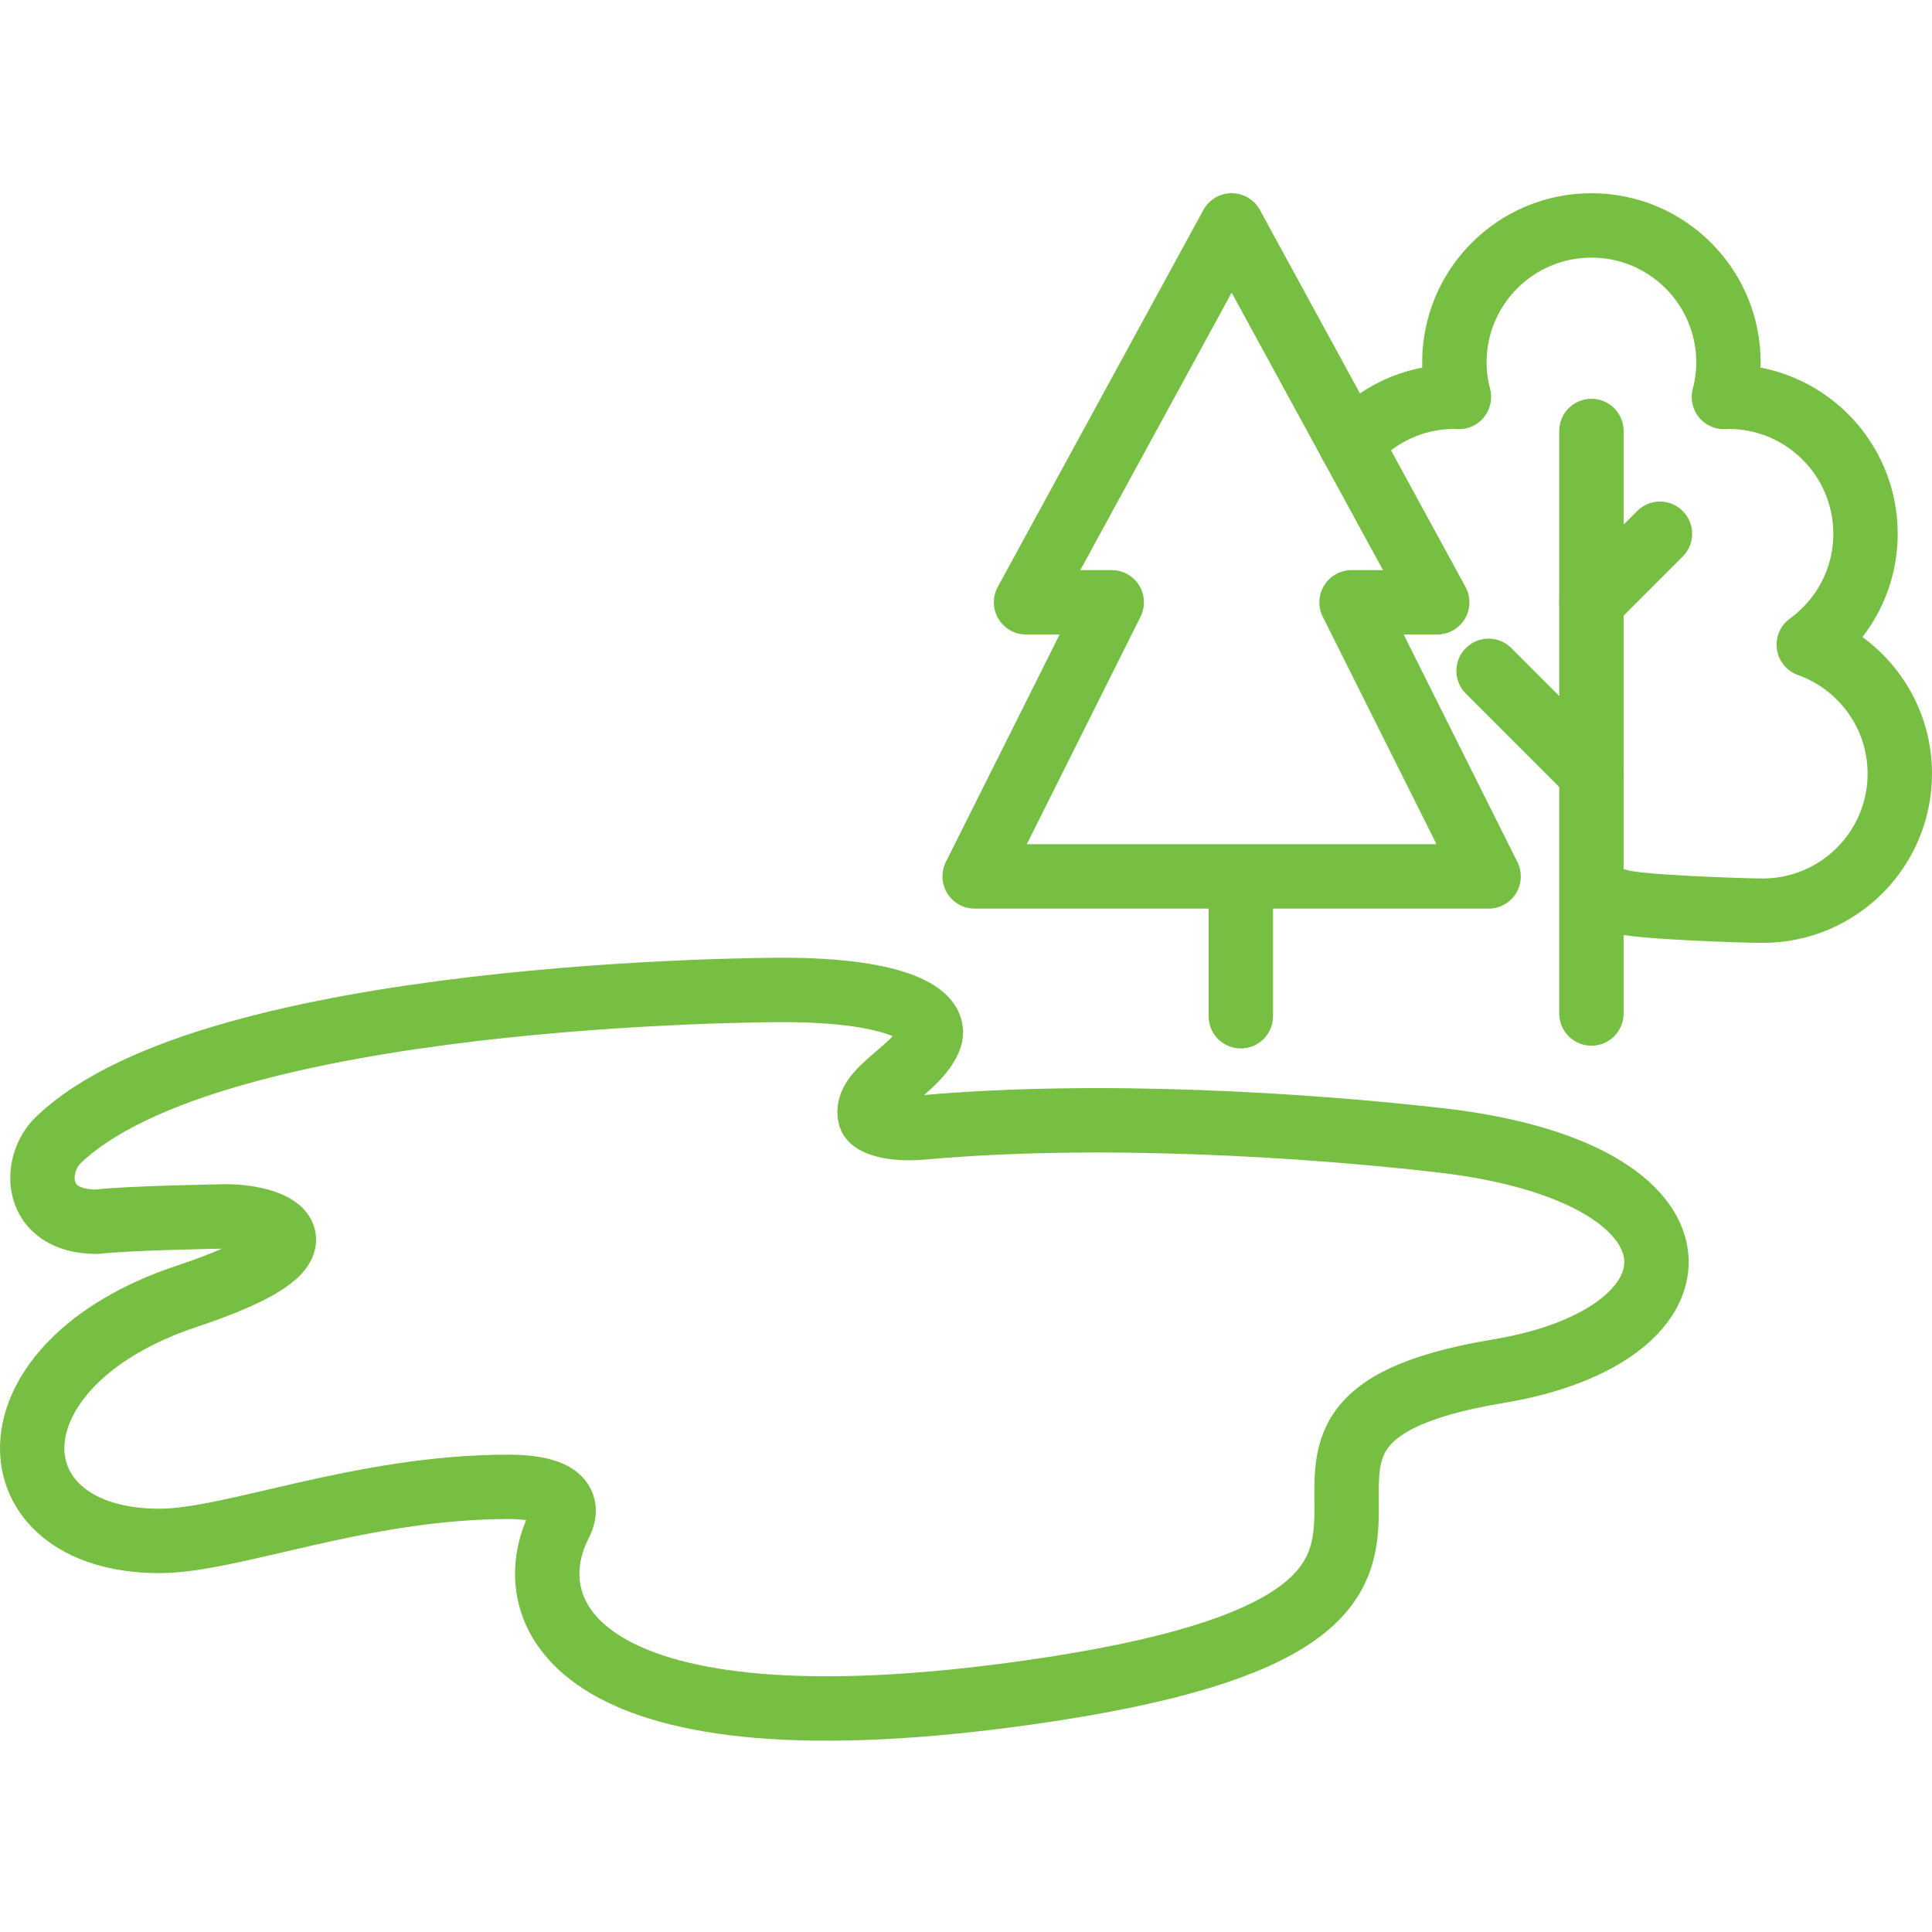 <svg width="60" height="60" viewBox="0 0 60 60" fill="none" xmlns="http://www.w3.org/2000/svg">
<g id="Group 4">
<g id="Group 13">
<path id="Stroke 1" fill-rule="evenodd" clip-rule="evenodd" d="M5.805 40.256C-0.583 42.38 -0.329 47.852 4.953 47.855C7.204 47.856 11.212 46.175 15.8 46.175C17.017 46.179 17.817 46.492 17.387 47.327C15.977 50.069 17.825 54.587 32.058 52.545C49.524 50.039 35.779 44.37 46.525 42.585C53.271 41.463 53.455 36.412 44.721 35.412C40.565 34.935 34.108 34.522 28.651 35.015C27.679 35.103 27.081 34.875 27.026 34.684C26.793 33.869 28.502 33.228 28.876 32.24C29.146 31.526 27.86 30.743 24.304 30.743C23.909 30.743 6.615 30.77 1.803 35.413C1.033 36.157 1.009 37.943 3.009 37.943C3.932 37.826 7.007 37.776 7.007 37.776C8.564 37.776 10.648 38.645 5.805 40.256Z" stroke="#77BF43" stroke-width="2" stroke-linecap="round" stroke-linejoin="round"/>
<path id="Stroke 3" d="M46.23 20.834L49.422 24.026" stroke="#77BF43" stroke-width="2" stroke-linecap="round" stroke-linejoin="round"/>
<path id="Stroke 5" d="M51.551 16.577L49.423 18.705" stroke="#77BF43" stroke-width="2" stroke-linecap="round" stroke-linejoin="round"/>
<path id="Stroke 7" d="M49.423 13.385V31.475" stroke="#77BF43" stroke-width="2" stroke-linecap="round" stroke-linejoin="round"/>
<path id="Stroke 9" fill-rule="evenodd" clip-rule="evenodd" d="M36.654 27.218H30.269L34.526 18.705H31.865L38.25 7L44.634 18.705H41.974L46.23 27.218H39.846H36.654Z" stroke="#77BF43" stroke-width="2" stroke-linecap="round" stroke-linejoin="round"/>
<path id="Line" d="M38.535 27.853V31.56" stroke="#77BF43" stroke-width="2" stroke-linecap="round"/>
<path id="Stroke 11" d="M50.255 27.98C50.74 28.173 54.189 28.282 54.743 28.282C57.094 28.282 59 26.377 59 24.026C59 22.178 57.819 20.61 56.173 20.021C57.239 19.247 57.935 17.995 57.935 16.577C57.935 14.227 56.03 12.321 53.679 12.321C53.631 12.321 53.585 12.327 53.538 12.328C53.627 11.985 53.679 11.627 53.679 11.256C53.679 8.906 51.774 7.001 49.423 7.001C47.072 7.001 45.167 8.906 45.167 11.256C45.167 11.627 45.219 11.985 45.308 12.328C45.26 12.327 45.214 12.321 45.167 12.321C43.882 12.321 42.734 12.892 41.954 13.791" stroke="#77BF43" stroke-width="2" stroke-linecap="round" stroke-linejoin="round"/>
</g>
</g>
</svg>
